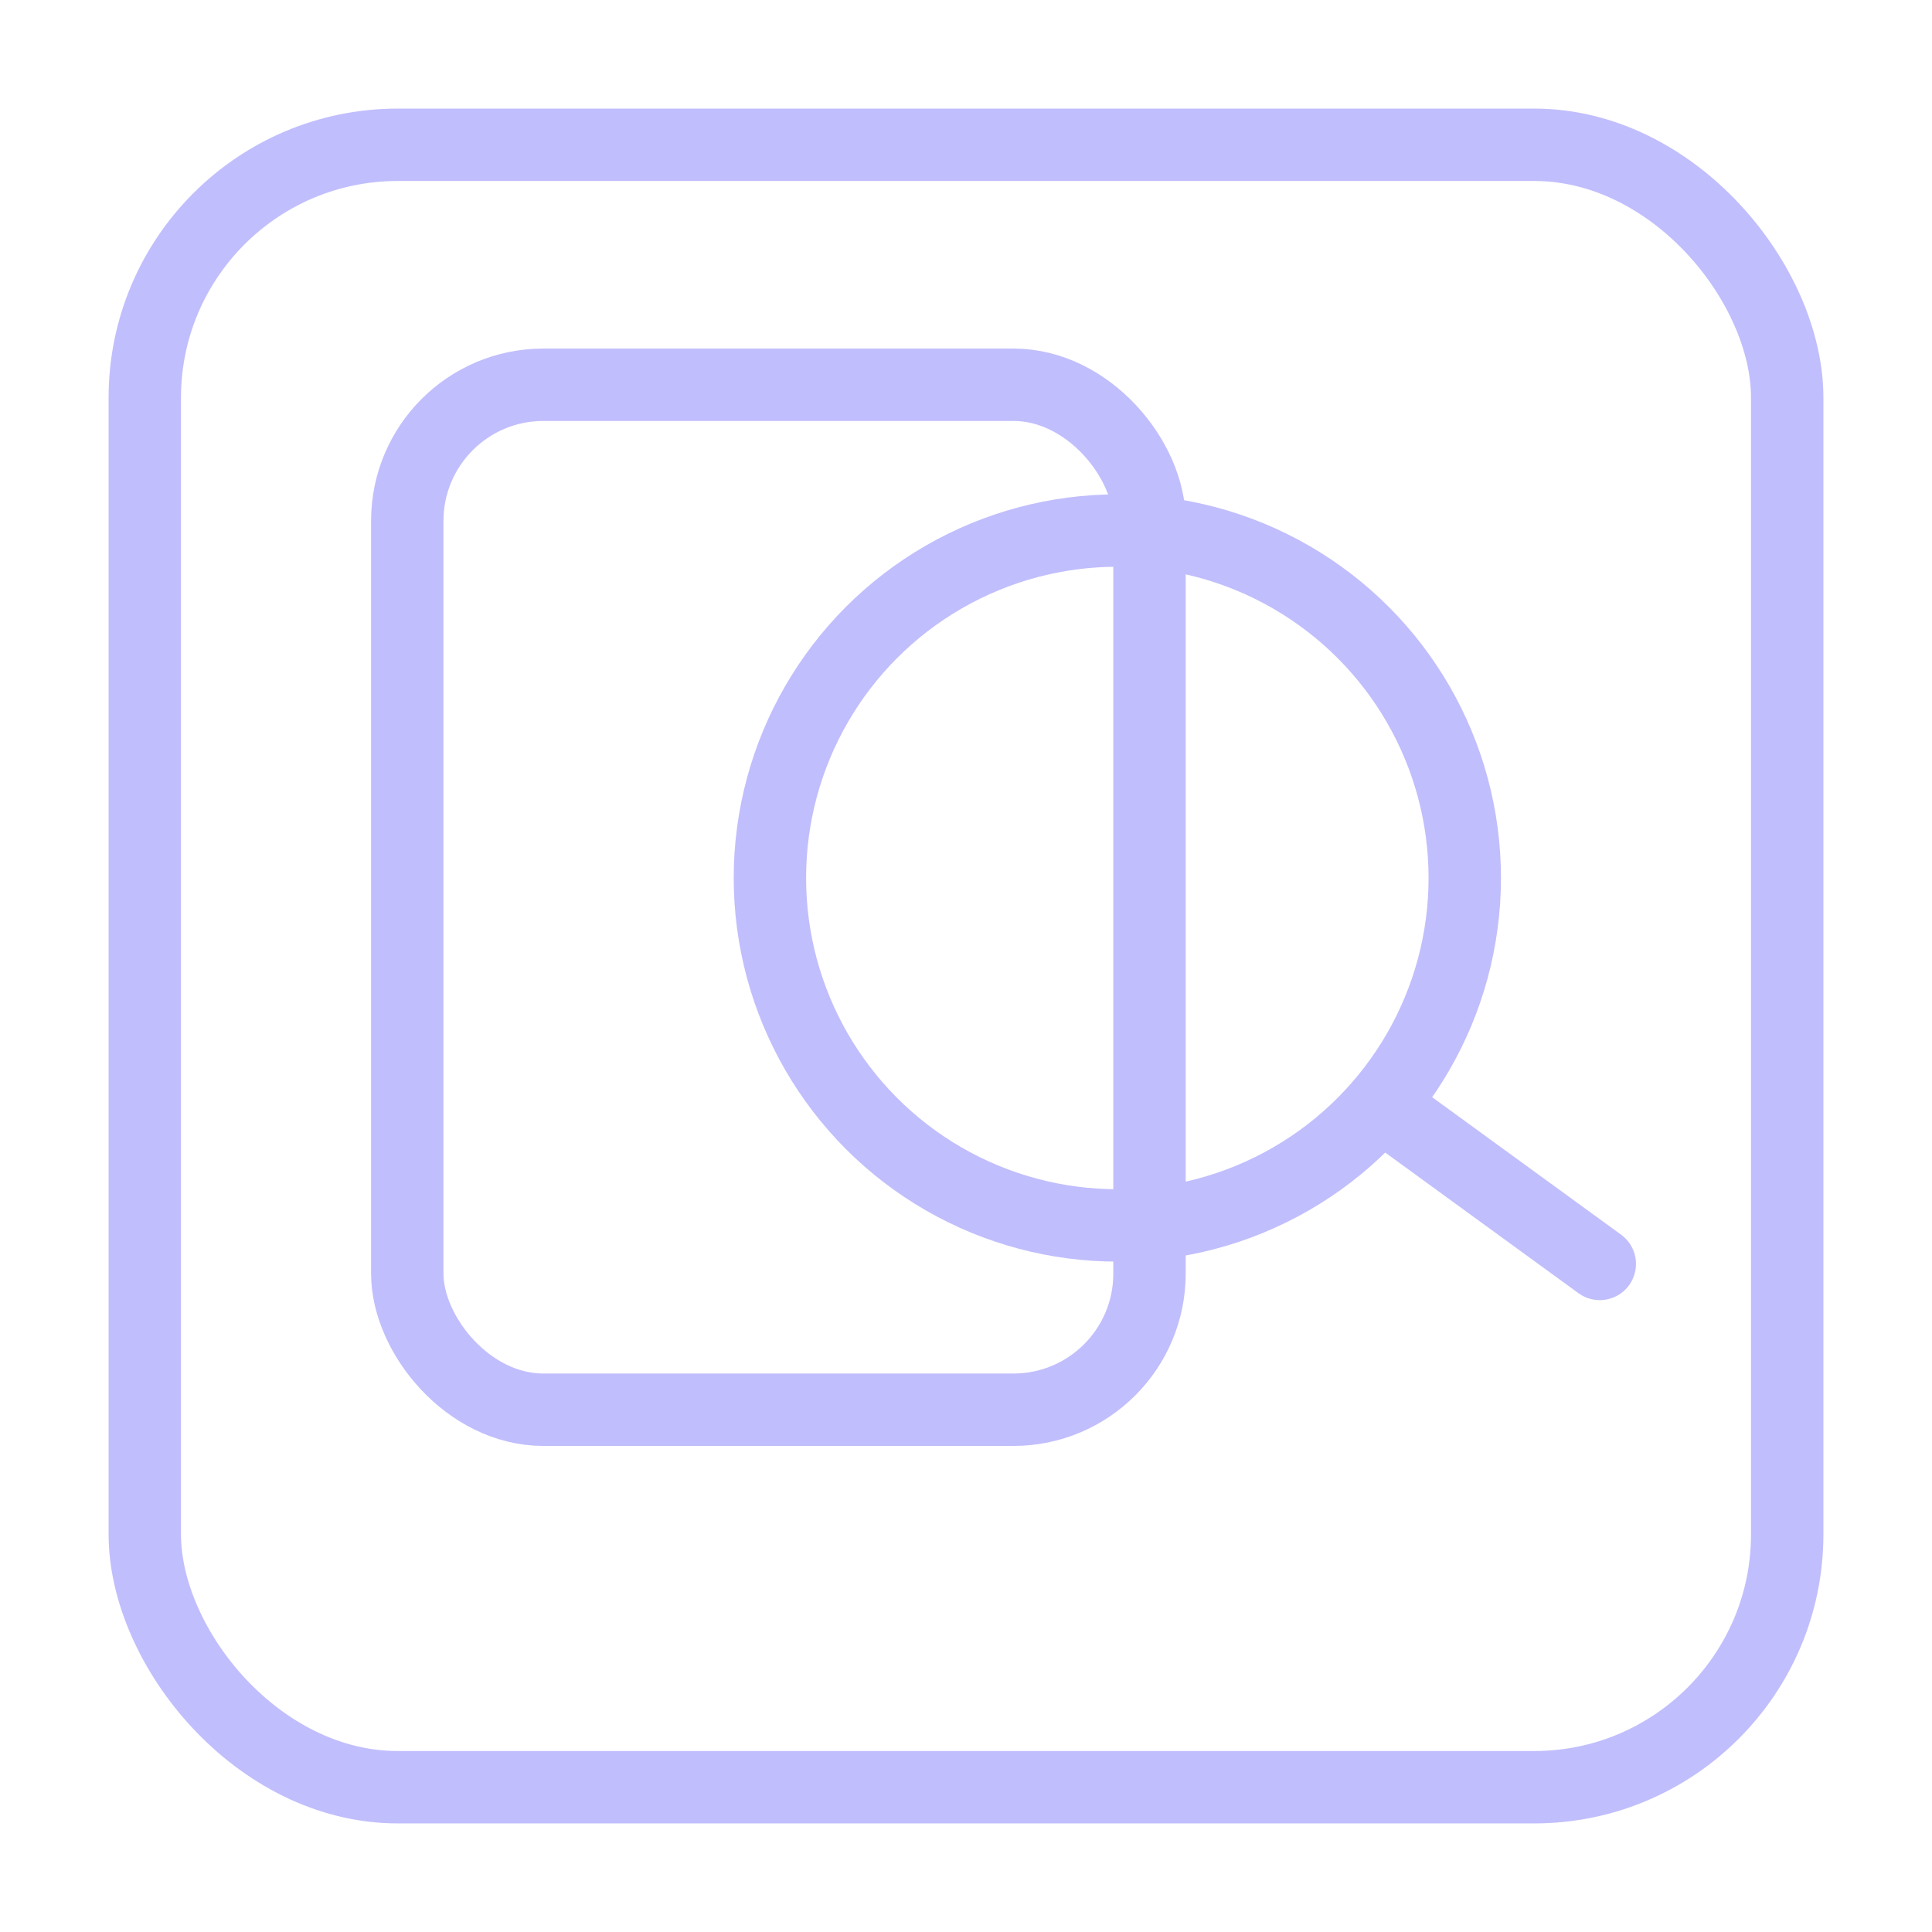<?xml version="1.0" encoding="UTF-8"?> <svg xmlns="http://www.w3.org/2000/svg" xmlns:xlink="http://www.w3.org/1999/xlink" width="80.06" height="80.06" viewBox="0 0 80.06 80.06"><defs><filter id="Rectángulo_200" x="0" y="0" width="80.06" height="80.06" filterUnits="userSpaceOnUse"><feOffset dy="2"></feOffset><feGaussianBlur stdDeviation="1.5" result="blur"></feGaussianBlur><feFlood flood-color="#24d1fd" flood-opacity="0.302"></feFlood><feComposite operator="in" in2="blur"></feComposite><feComposite in="SourceGraphic"></feComposite></filter></defs><g id="Grupo_1055" data-name="Grupo 1055" transform="translate(-919.938 -3555.633)"><g id="iconos_Mesa_de_trabajo_1" data-name="iconos_Mesa de trabajo 1" transform="translate(925.938 3559.633)"><g transform="matrix(1, 0, 0, 1, -6, -4)" filter="url(#Rectángulo_200)"><rect id="Rectángulo_200-2" data-name="Rectángulo 200" width="68.06" height="68.06" rx="10.48" transform="translate(6 4)" fill="#fff" stroke="#c1befd" stroke-width="3"></rect></g></g><g id="iconos_Mesa_de_trabajo_1_copia_5" data-name="iconos_Mesa de trabajo 1 copia 5" transform="translate(913 3547)"><rect id="Rectángulo_249" data-name="Rectángulo 249" width="30.757" height="42.474" rx="5.64" transform="translate(23.815 24.577)" fill="none" stroke="#c1befd" stroke-linecap="round" stroke-miterlimit="10" stroke-width="3"></rect><g id="Grupo_460" data-name="Grupo 460" transform="translate(38.842 30.619)"><circle id="Elipse_198" data-name="Elipse 198" cx="14.397" cy="14.397" r="14.397" fill="none" stroke="#c1befd" stroke-linecap="round" stroke-miterlimit="10" stroke-width="3"></circle><line id="Línea_138" data-name="Línea 138" x2="8.795" y2="6.4" transform="translate(25.594 23.99)" fill="none" stroke="#c1befd" stroke-linecap="round" stroke-miterlimit="10" stroke-width="3"></line></g></g></g></svg> 